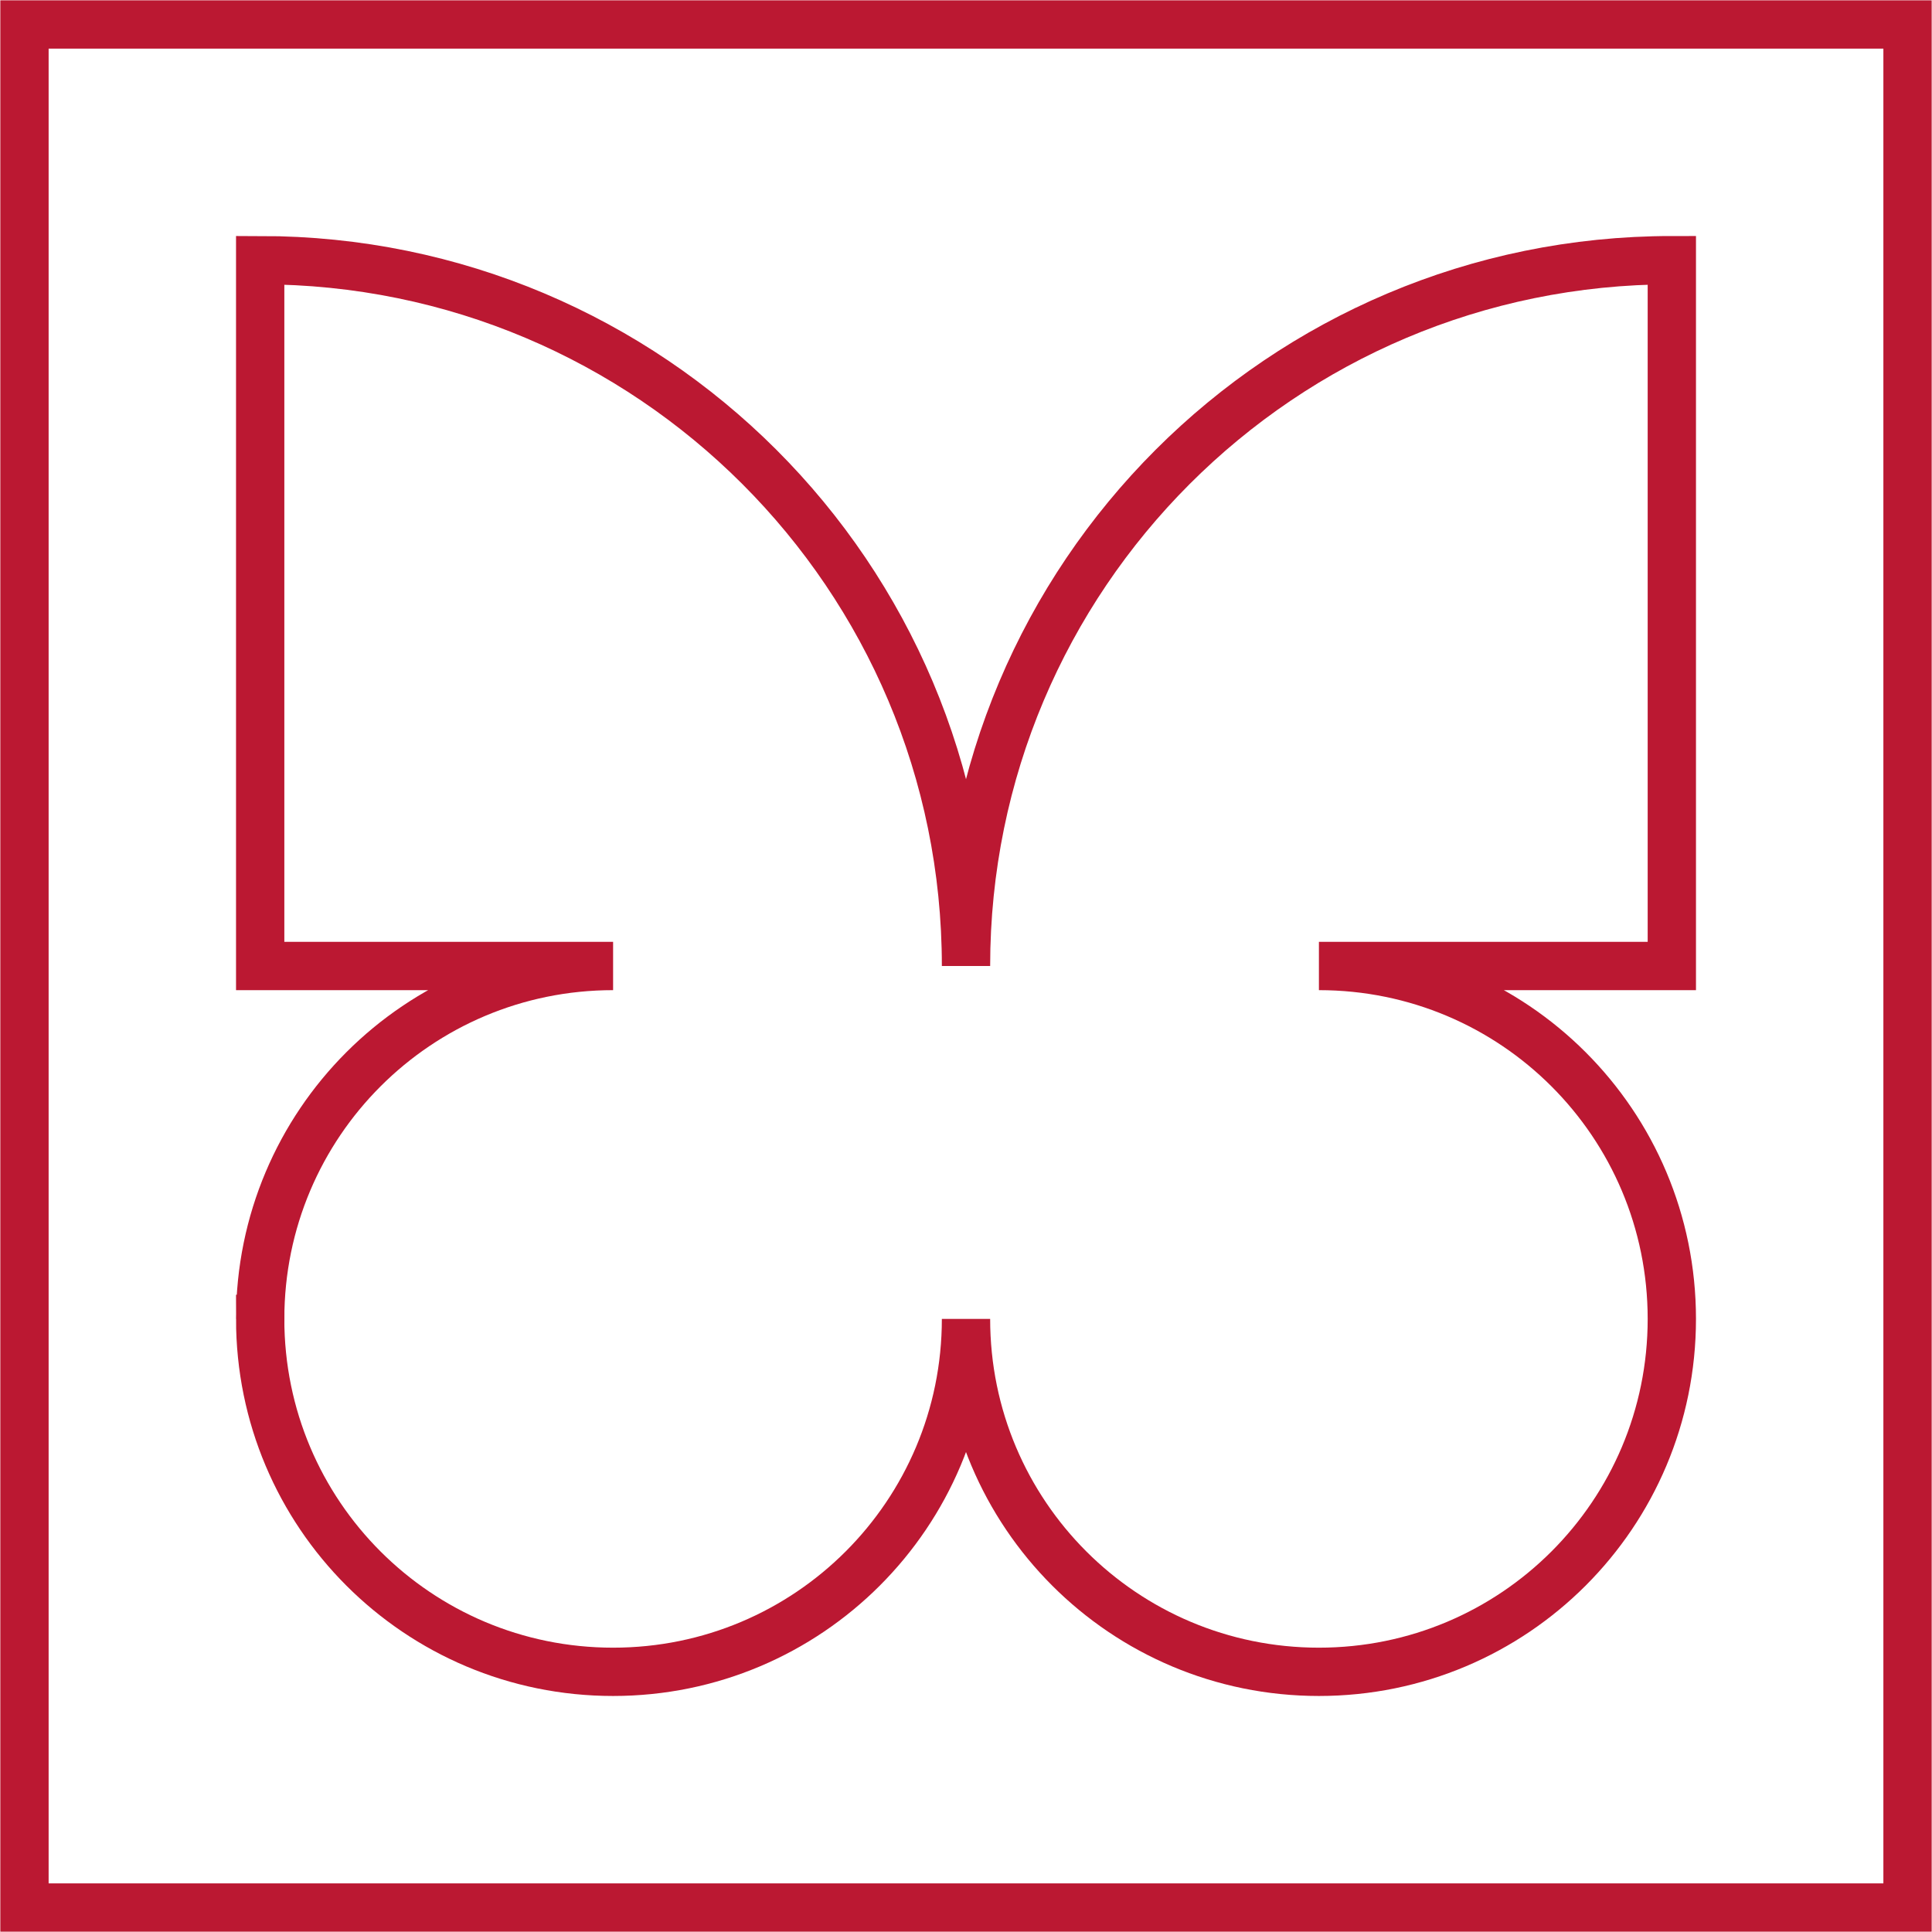 <svg viewBox="0 0 30 30" xmlns="http://www.w3.org/2000/svg"><g fill="none" stroke="#bb1832" stroke-miterlimit="10" stroke-width=".75"><path d="m.38.38h29.24v29.24h-29.24z"/><path d="m4.04 20.48c0 3.03 2.45 5.48 5.48 5.48s5.48-2.45 5.48-5.48c0 3.03 2.45 5.48 5.48 5.48s5.48-2.45 5.48-5.48-2.45-5.48-5.48-5.48h5.48v-10.96c-6.06 0-10.96 4.91-10.96 10.96 0-6.06-4.91-10.96-10.96-10.96v10.96h5.48c-3.03 0-5.48 2.45-5.48 5.48z"/></g></svg>